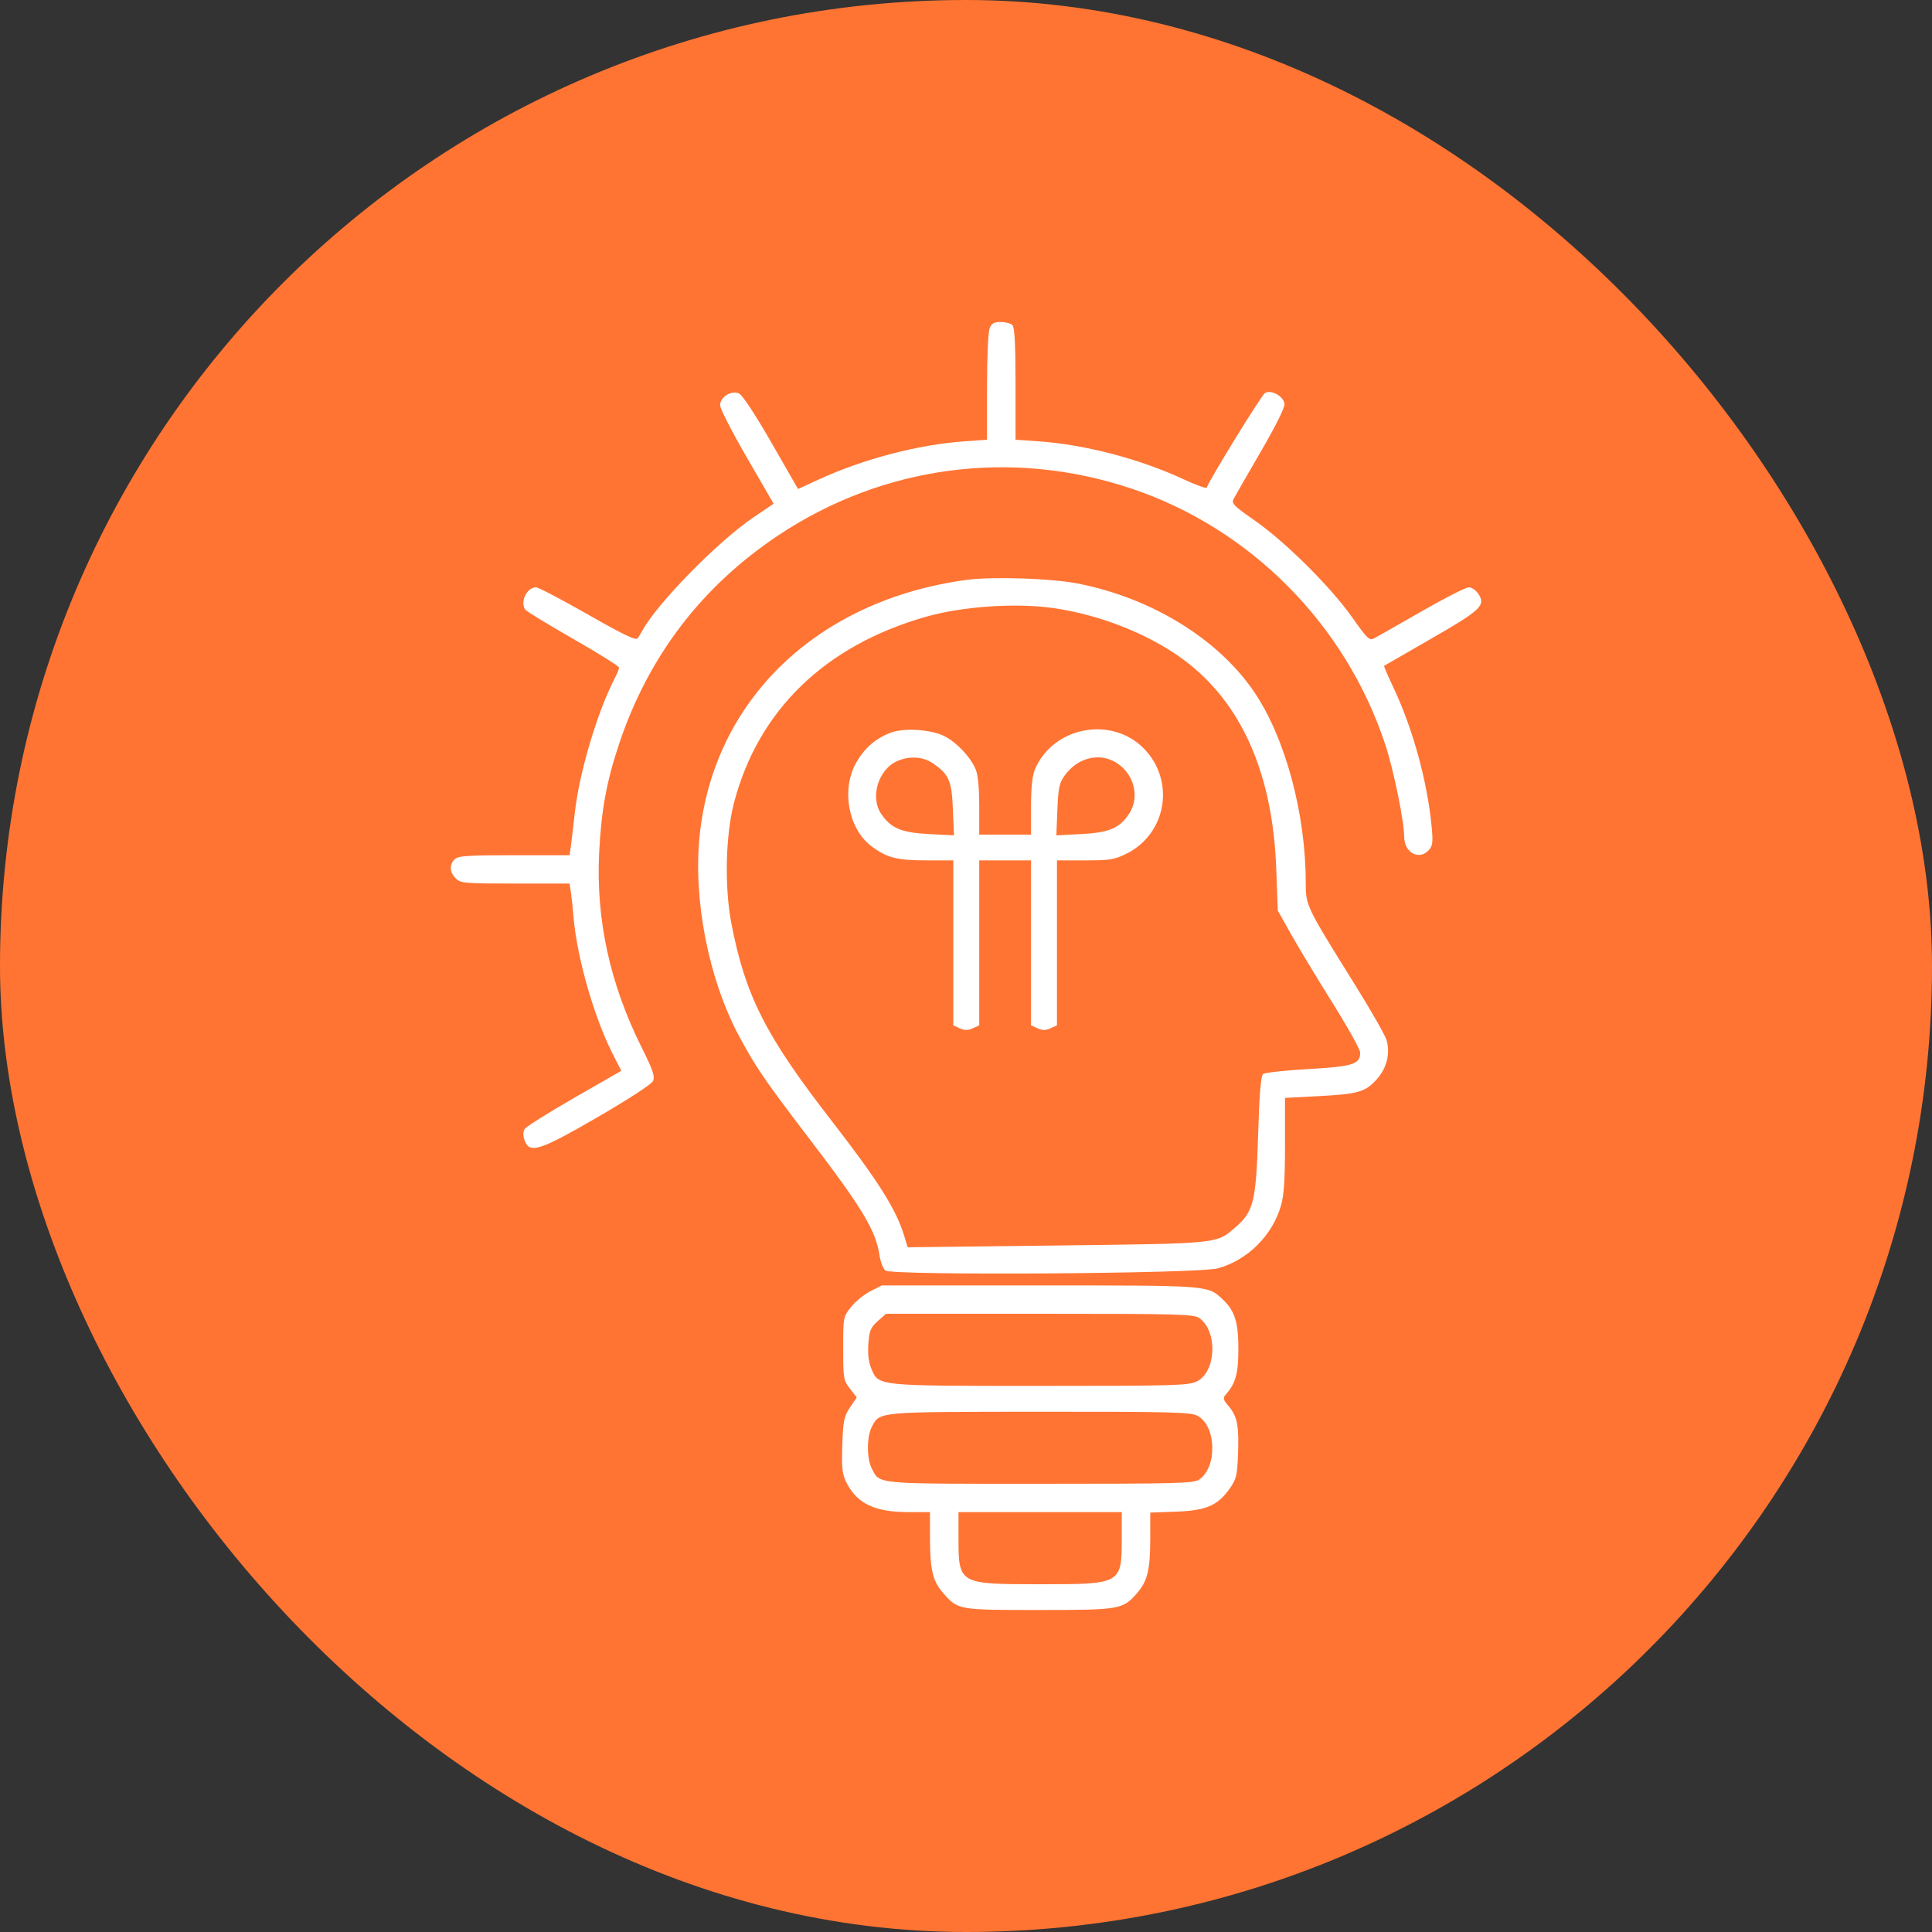 <svg width="60" height="60" viewBox="0 0 60 60" fill="none" xmlns="http://www.w3.org/2000/svg">
<rect x="0" y="0" width="60" height="60" fill="#333333" stroke="none"/>
<rect width="60" height="60" rx="30" fill="#FF7433"/>
<path fill-rule="evenodd" clip-rule="evenodd" d="M30.731 10.205C30.688 10.318 30.652 11.141 30.652 12.033V13.656L29.948 13.706C28.526 13.806 26.82 14.252 25.445 14.883L24.784 15.187L23.956 13.745C23.451 12.865 23.059 12.271 22.95 12.22C22.713 12.11 22.363 12.329 22.363 12.588C22.363 12.689 22.737 13.418 23.194 14.208L24.025 15.644L23.391 16.073C22.309 16.805 20.441 18.705 19.963 19.56C19.914 19.648 19.843 19.766 19.805 19.823C19.752 19.9 19.37 19.718 18.257 19.083C17.444 18.619 16.719 18.24 16.646 18.24C16.365 18.24 16.148 18.684 16.309 18.93C16.341 18.98 17.011 19.389 17.796 19.838C18.582 20.288 19.225 20.69 19.225 20.732C19.225 20.774 19.17 20.913 19.103 21.042C18.553 22.099 17.992 23.981 17.853 25.231C17.803 25.676 17.746 26.157 17.726 26.3L17.689 26.56H15.968C14.511 26.56 14.227 26.579 14.12 26.686C13.948 26.857 13.962 27.088 14.155 27.28C14.306 27.43 14.423 27.44 16.002 27.44H17.689L17.728 27.7C17.75 27.843 17.79 28.212 17.816 28.52C17.922 29.741 18.45 31.588 19.012 32.697L19.295 33.255L17.837 34.092C17.035 34.553 16.342 34.989 16.296 35.06C16.24 35.149 16.239 35.265 16.293 35.416C16.445 35.839 16.753 35.741 18.567 34.689C19.542 34.123 20.235 33.671 20.282 33.569C20.345 33.431 20.276 33.229 19.922 32.519C18.941 30.553 18.506 28.56 18.607 26.487C18.67 25.182 18.838 24.262 19.227 23.101C20.137 20.38 21.792 18.212 24.17 16.626C27.417 14.461 31.406 13.929 35.119 15.167C38.822 16.401 41.787 19.385 43.019 23.118C43.279 23.905 43.609 25.512 43.609 25.99C43.609 26.481 44.072 26.731 44.372 26.402C44.494 26.267 44.507 26.159 44.46 25.662C44.327 24.273 43.878 22.634 43.285 21.377C43.108 21.002 42.973 20.687 42.985 20.678C42.996 20.669 43.652 20.291 44.441 19.838C45.989 18.951 46.148 18.801 45.912 18.443C45.838 18.331 45.704 18.24 45.614 18.24C45.523 18.24 44.863 18.576 44.147 18.987C43.431 19.398 42.77 19.774 42.678 19.822C42.528 19.902 42.465 19.842 41.995 19.175C41.332 18.233 39.914 16.824 38.967 16.165C38.295 15.697 38.236 15.635 38.316 15.485C38.364 15.394 38.744 14.733 39.16 14.017C39.626 13.216 39.908 12.646 39.892 12.539C39.858 12.301 39.473 12.091 39.284 12.207C39.175 12.274 37.591 14.845 37.475 15.144C37.461 15.179 37.139 15.062 36.758 14.885C35.406 14.255 33.705 13.809 32.267 13.707L31.538 13.656V11.924C31.538 10.684 31.51 10.165 31.441 10.096C31.388 10.043 31.224 10 31.077 10C30.864 10 30.793 10.042 30.731 10.205ZM30.025 18.008C25.389 18.63 22.152 21.737 21.726 25.973C21.527 27.954 22.008 30.403 22.94 32.153C23.454 33.118 23.755 33.558 25.109 35.331C26.785 37.525 27.197 38.208 27.315 38.99C27.346 39.191 27.426 39.401 27.495 39.457C27.691 39.619 37.201 39.557 37.815 39.391C38.739 39.139 39.511 38.376 39.781 37.445C39.875 37.122 39.907 36.639 39.907 35.553V34.096L40.933 34.042C42.183 33.977 42.394 33.916 42.75 33.525C43.064 33.18 43.18 32.727 43.063 32.307C43.023 32.16 42.574 31.373 42.066 30.56C40.56 28.144 40.551 28.126 40.551 27.415C40.551 25.252 39.908 22.887 38.934 21.466C37.81 19.826 35.738 18.56 33.454 18.119C32.634 17.96 30.819 17.902 30.025 18.008ZM32.705 18.883C34.247 19.101 35.87 19.77 36.941 20.629C38.625 21.98 39.533 24.125 39.636 27L39.683 28.28L40.111 29.04C40.347 29.458 40.923 30.412 41.39 31.159C41.858 31.907 42.241 32.594 42.241 32.687C42.241 33.052 42.025 33.121 40.634 33.2C39.915 33.241 39.282 33.311 39.227 33.356C39.156 33.415 39.111 33.965 39.072 35.252C39.008 37.297 38.931 37.622 38.392 38.092C37.77 38.635 37.935 38.617 32.82 38.68L28.188 38.736L28.083 38.388C27.834 37.56 27.277 36.678 25.8 34.773C23.773 32.158 23.146 30.92 22.714 28.68C22.495 27.546 22.531 25.934 22.798 24.921C23.552 22.052 25.631 20.041 28.761 19.153C29.895 18.831 31.541 18.718 32.705 18.883ZM27.655 22.756C27.185 22.936 26.836 23.242 26.582 23.7C26.124 24.523 26.346 25.736 27.054 26.273C27.535 26.637 27.85 26.72 28.759 26.72H29.606V29.282V31.843L29.807 31.935C29.958 32.003 30.059 32.003 30.21 31.935L30.411 31.843V29.282V26.72H31.216H32.02V29.282V31.843L32.222 31.935C32.372 32.003 32.474 32.003 32.624 31.935L32.825 31.843V29.282V26.72H33.695C34.469 26.72 34.61 26.697 34.982 26.513C36.231 25.894 36.505 24.251 35.527 23.25C34.519 22.219 32.698 22.568 32.138 23.899C32.059 24.087 32.02 24.467 32.02 25.05V25.92H31.216H30.411V25.037C30.411 24.47 30.372 24.061 30.3 23.892C30.14 23.511 29.712 23.056 29.332 22.863C28.913 22.651 28.073 22.597 27.655 22.756ZM28.963 23.7C29.47 24.043 29.557 24.241 29.593 25.134L29.626 25.943L28.859 25.903C27.988 25.858 27.674 25.725 27.366 25.276C27.012 24.758 27.277 23.89 27.868 23.634C28.246 23.471 28.661 23.496 28.963 23.7ZM34.657 23.68C35.226 24.025 35.411 24.764 35.058 25.284C34.759 25.725 34.44 25.858 33.573 25.903L32.806 25.943L32.838 25.149C32.865 24.473 32.898 24.315 33.06 24.09C33.458 23.533 34.131 23.361 34.657 23.68ZM27.033 40.1C26.838 40.199 26.567 40.418 26.432 40.587C26.188 40.893 26.186 40.902 26.186 41.875C26.186 42.809 26.196 42.867 26.396 43.126L26.607 43.397L26.396 43.712C26.209 43.994 26.183 44.119 26.159 44.884C26.136 45.625 26.154 45.783 26.299 46.065C26.625 46.7 27.18 46.96 28.21 46.96H28.882L28.882 47.78C28.883 48.76 28.969 49.111 29.301 49.486C29.753 49.998 29.765 50 32.261 50C34.77 50 34.864 49.984 35.297 49.494C35.635 49.111 35.721 48.764 35.722 47.788L35.722 46.975L36.507 46.947C37.443 46.915 37.812 46.76 38.177 46.246C38.394 45.941 38.421 45.834 38.447 45.189C38.482 44.289 38.426 43.989 38.164 43.679C37.977 43.458 37.968 43.42 38.077 43.297C38.376 42.958 38.459 42.651 38.459 41.881C38.459 41.054 38.343 40.697 37.962 40.344C37.5 39.915 37.563 39.92 32.282 39.92H27.387L27.033 40.1ZM37.242 40.931C37.821 41.333 37.775 42.6 37.171 42.9C36.913 43.028 36.509 43.04 32.32 43.04C27.193 43.04 27.289 43.05 27.06 42.505C26.975 42.304 26.945 42.05 26.968 41.731C26.998 41.32 27.037 41.226 27.26 41.028L27.516 40.8H32.285C36.564 40.8 37.074 40.813 37.242 40.931ZM37.181 43.965C37.776 44.271 37.815 45.55 37.242 45.95C37.074 46.067 36.566 46.08 32.302 46.08C27.087 46.08 27.333 46.103 27.071 45.599C26.916 45.301 26.916 44.618 27.072 44.318C27.324 43.835 27.194 43.847 32.286 43.843C36.355 43.84 36.968 43.856 37.181 43.965ZM34.837 47.756C34.837 49.197 34.833 49.2 32.302 49.2C29.772 49.2 29.767 49.197 29.767 47.756V46.96H32.302H34.837V47.756Z" fill="white"/>
</svg>
